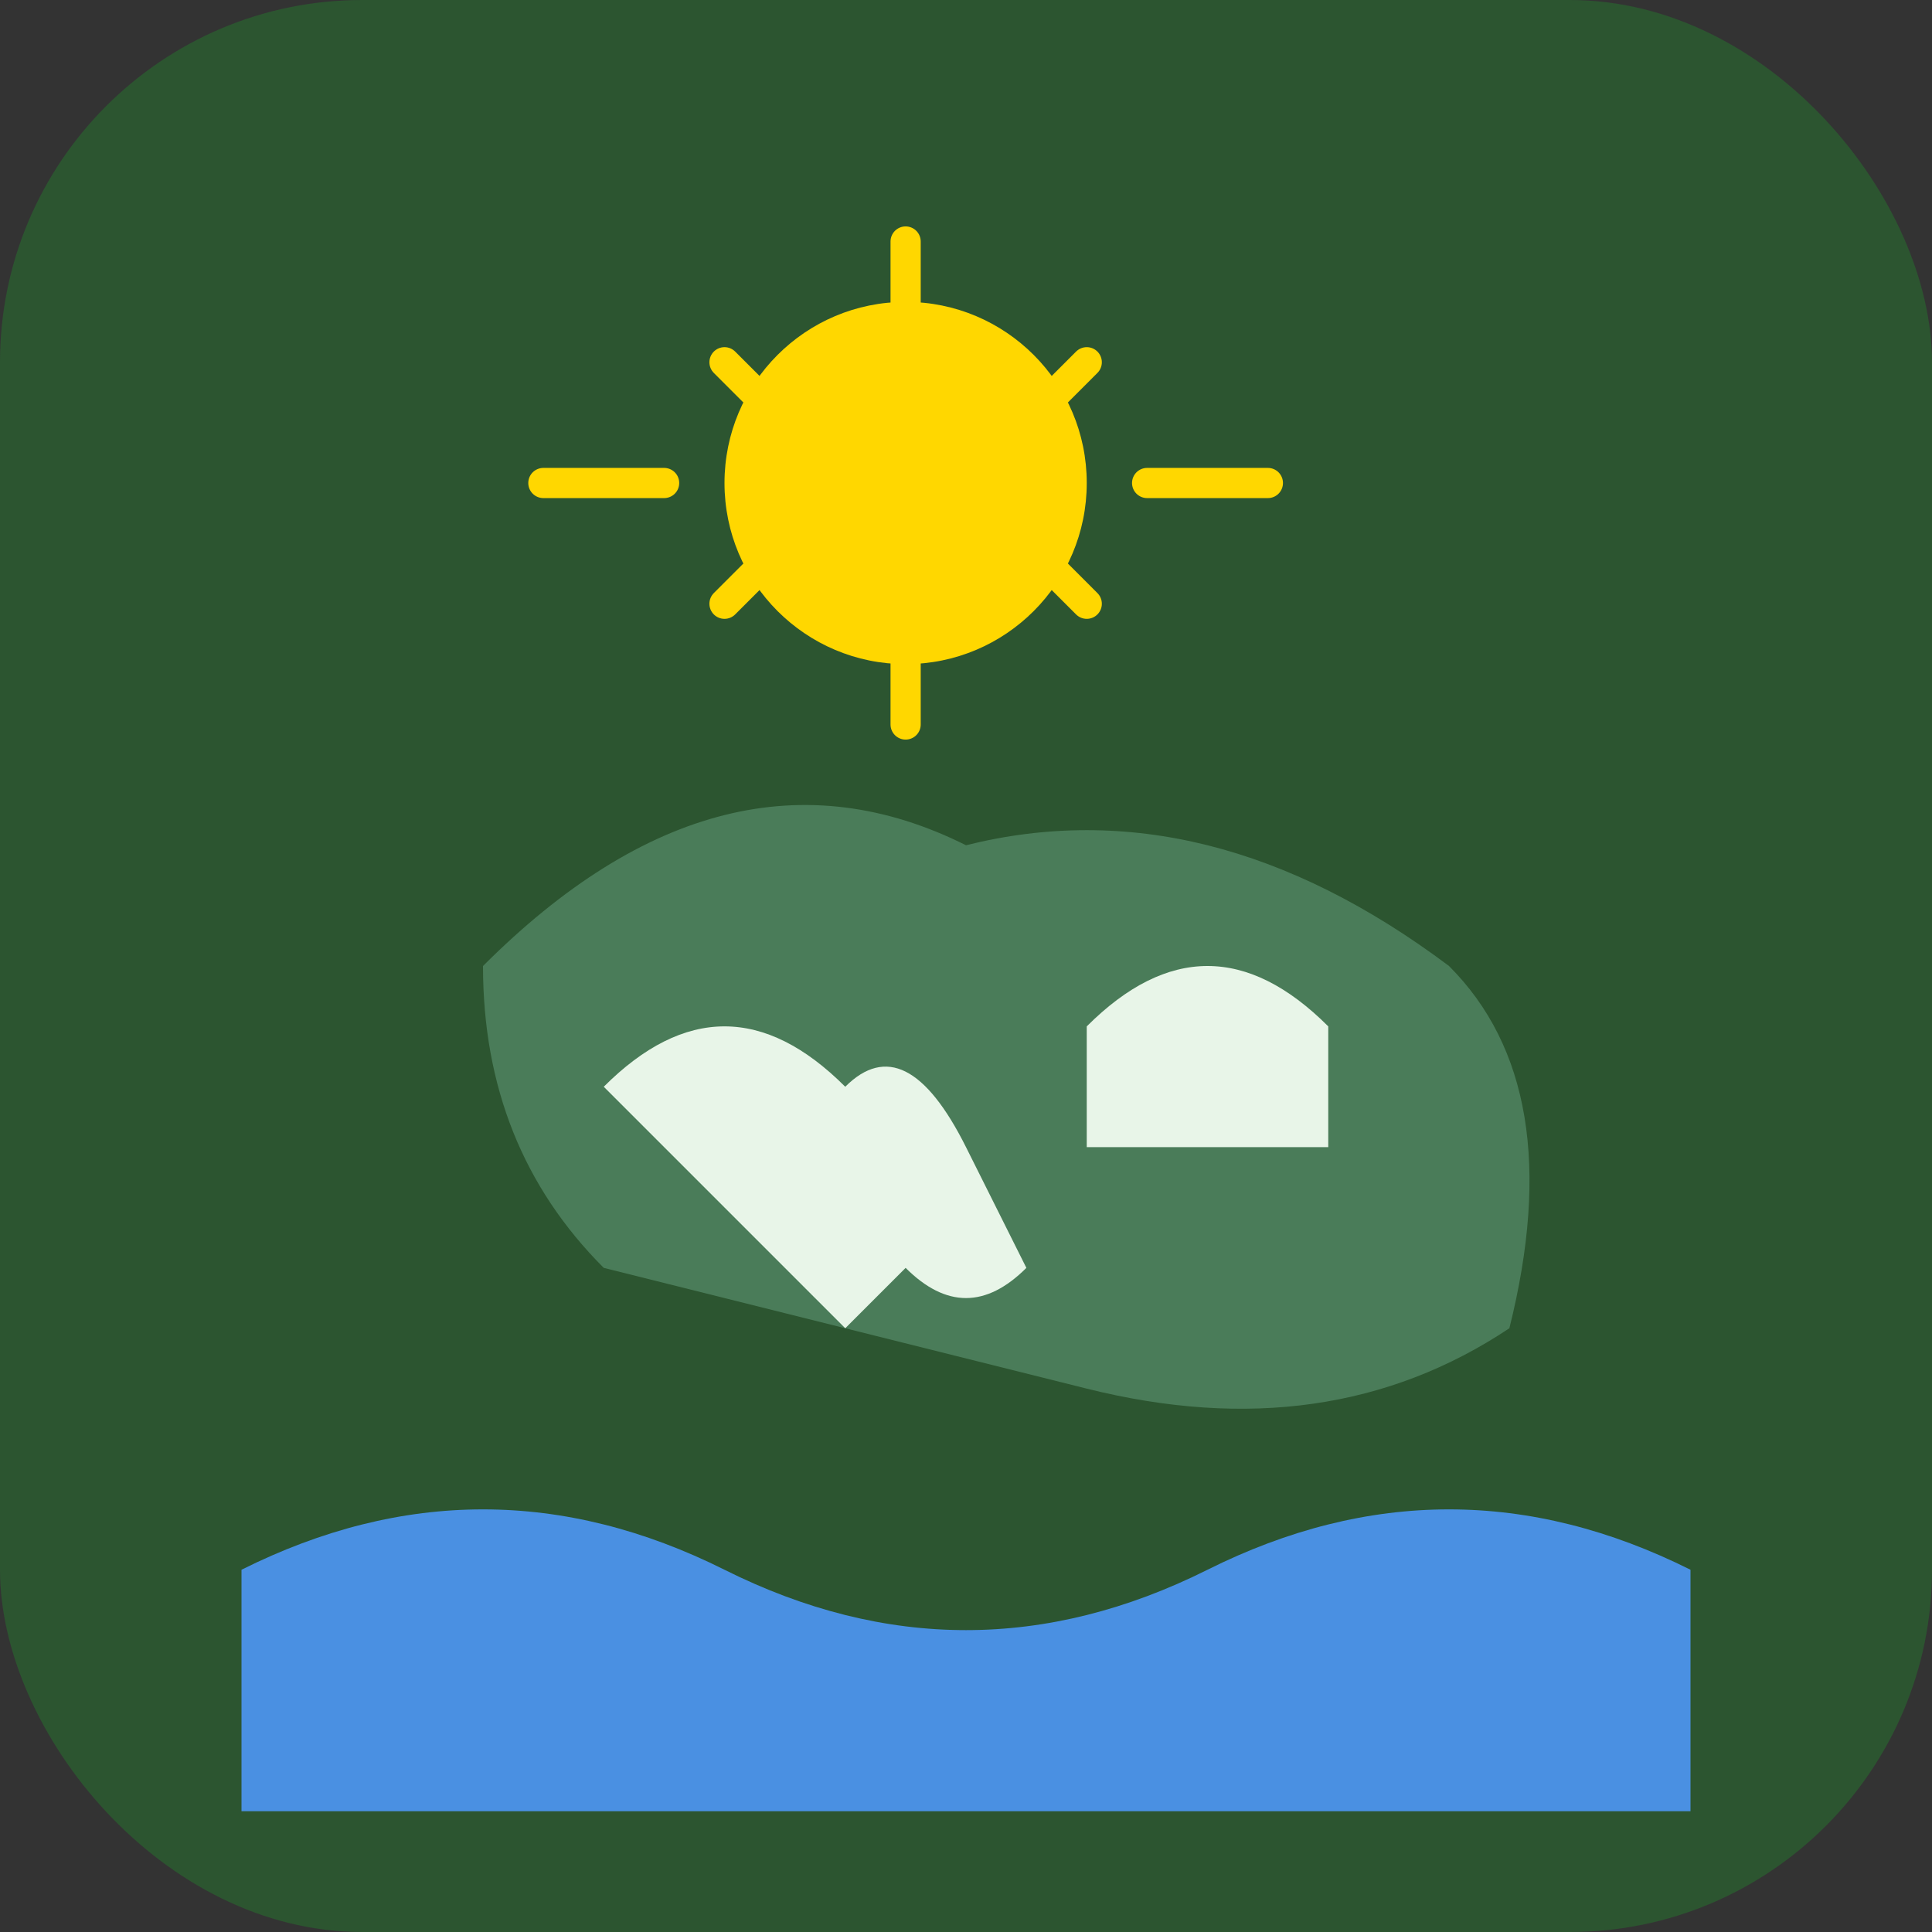 <svg width="32" height="32" viewBox="0 0 32 32" fill="none" xmlns="http://www.w3.org/2000/svg">
  <rect x="0" y="0" width="32" height="32" fill="#333333" stroke="none"/>
  <!-- Background -->
  <rect width="32" height="32" rx="6" fill="#2c5530"/>
  
  <!-- Australian continent simplified -->
  <path d="M8 16 Q12 12 16 14 Q20 13 24 16 Q26 18 25 22 Q22 24 18 23 Q14 22 10 21 Q8 19 8 16 Z" fill="#4a7c59"/>
  
  <!-- Kangaroo silhouette -->
  <path d="M10 18 Q12 16 14 18 Q15 17 16 19 L17 21 Q16 22 15 21 L14 22 Q13 21 12 20 Q11 19 10 18 Z" fill="#e8f5e8"/>
  
  <!-- Sydney Opera House -->
  <path d="M18 17 Q20 15 22 17 L22 19 L18 19 Z" fill="#e8f5e8"/>
  
  <!-- Tourism elements -->
  <circle cx="15" cy="8" r="3" fill="#ffd700"/>
  <path d="M15 4 L15 6 M18 6 L17 7 M21 8 L19 8 M18 10 L17 9 M15 12 L15 10 M12 10 L13 9 M9 8 L11 8 M12 6 L13 7" stroke="#ffd700" stroke-width="0.5" stroke-linecap="round"/>
  
  <!-- Wave pattern -->
  <path d="M4 26 Q8 24 12 26 Q16 28 20 26 Q24 24 28 26 V30 H4 Z" fill="#4a90e2"/>
</svg>
